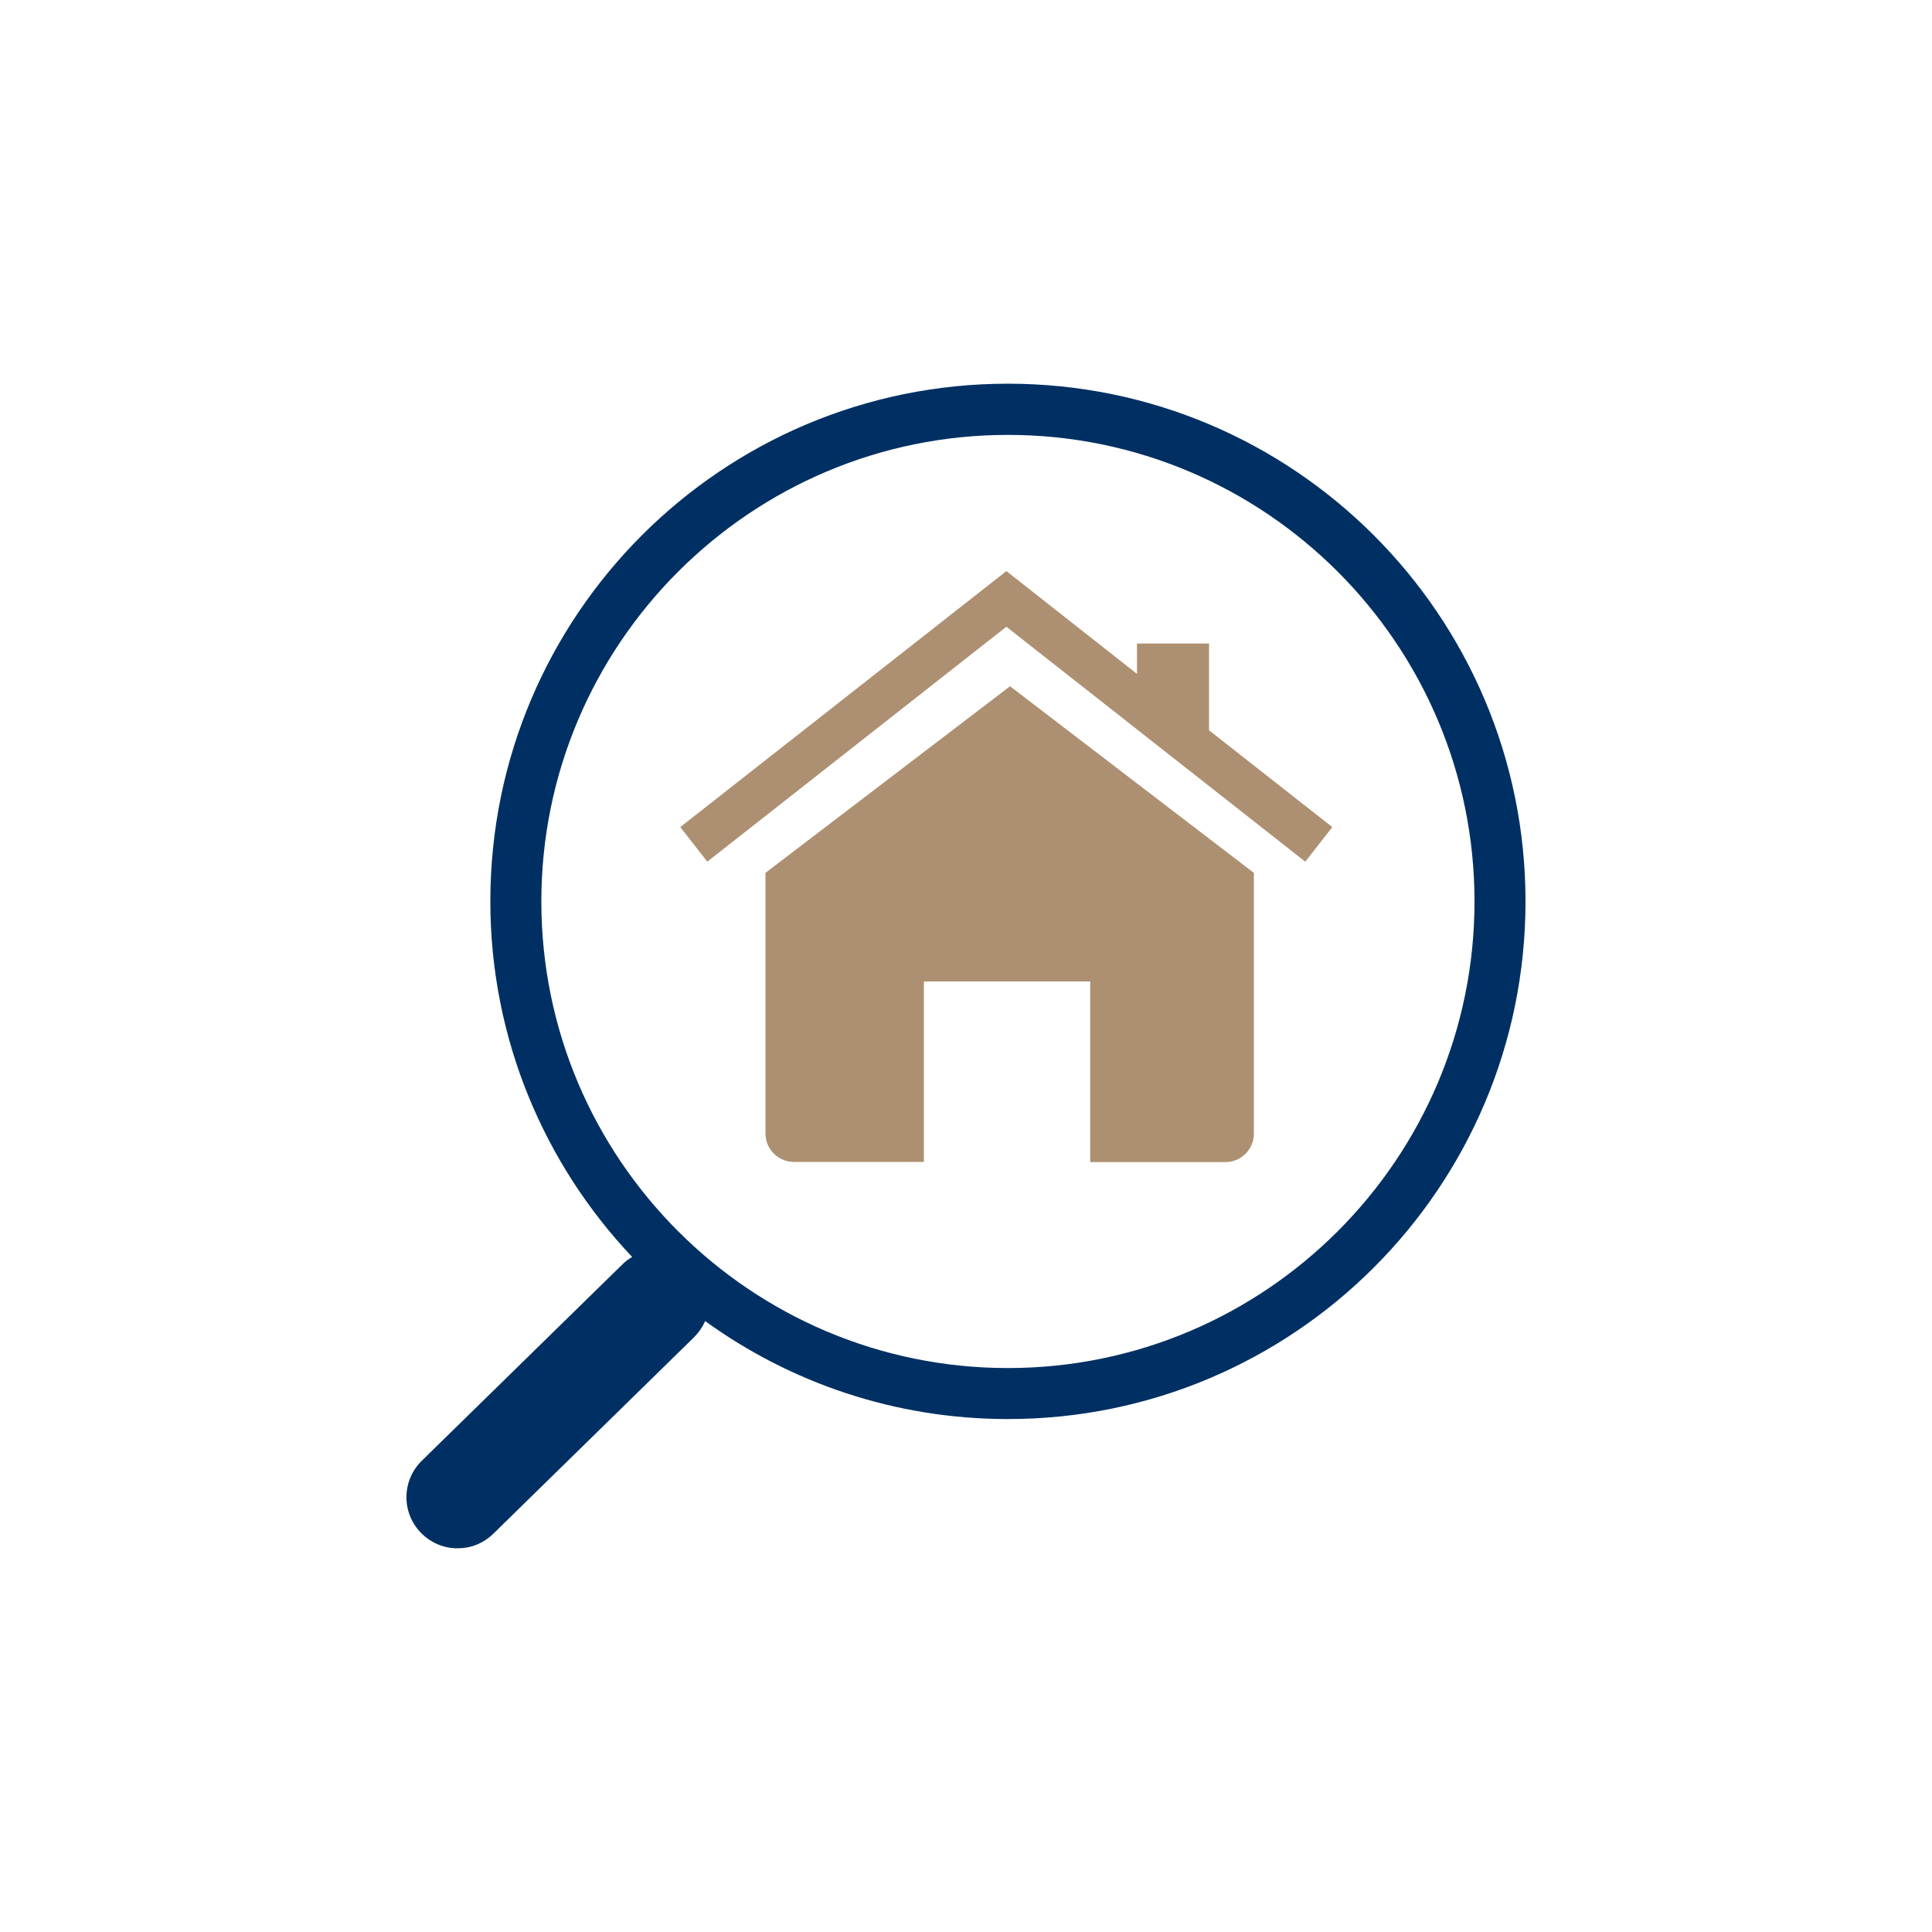 <?xml version="1.0" encoding="utf-8"?>
<!-- Generator: Adobe Illustrator 27.4.1, SVG Export Plug-In . SVG Version: 6.00 Build 0)  -->
<svg version="1.1" id="Ebene_1" xmlns="http://www.w3.org/2000/svg" xmlns:xlink="http://www.w3.org/1999/xlink" x="0px" y="0px"
	 viewBox="0 0 1000 1000" style="enable-background:new 0 0 1000 1000;" xml:space="preserve">
<style type="text/css">
	.st0{fill:#003063;}
	.st1{fill:#AD9072;}
</style>
<g id="Icon">
	<g>
		<path class="st0" d="M521.7,198.6c-148,0-267.9,119.9-267.9,267.9c0,71.3,28,136.1,73.4,184.1c-1.7,1-3.4,2.2-4.9,3.7L218.3,756.1
			c-10.4,10.2-10.6,26.9-0.4,37.3c5.2,5.3,12,8,18.9,8s13.3-2.5,18.5-7.5l103.9-101.7c2.5-2.5,4.4-5.3,5.8-8.4
			c44.1,31.9,98.2,50.7,156.7,50.7c148,0,267.9-120,267.9-267.9S669.7,198.6,521.7,198.6L521.7,198.6z M521.7,708.1
			c-133.2,0-241.5-108.3-241.5-241.5s108.3-241.5,241.5-241.5s241.5,108.3,241.5,241.5S654.9,708.1,521.7,708.1z"/>
		<g>
			<path class="st1" d="M396.2,451.8v134.9c0,8.1,6.6,14.7,14.7,14.7h67.3V508h86.1v93.5h70c8.1,0,14.7-6.6,14.7-14.7v-135
				l-126.2-96.6L396.2,451.8L396.2,451.8z"/>
			<polygon class="st1" points="625.8,378 625.8,333.1 588.5,333.1 588.5,348.8 520.9,295.6 352.1,428.1 366.1,446 520.9,324.4 
				675.6,446 689.6,428.1 			"/>
		</g>
	</g>
</g>
</svg>
